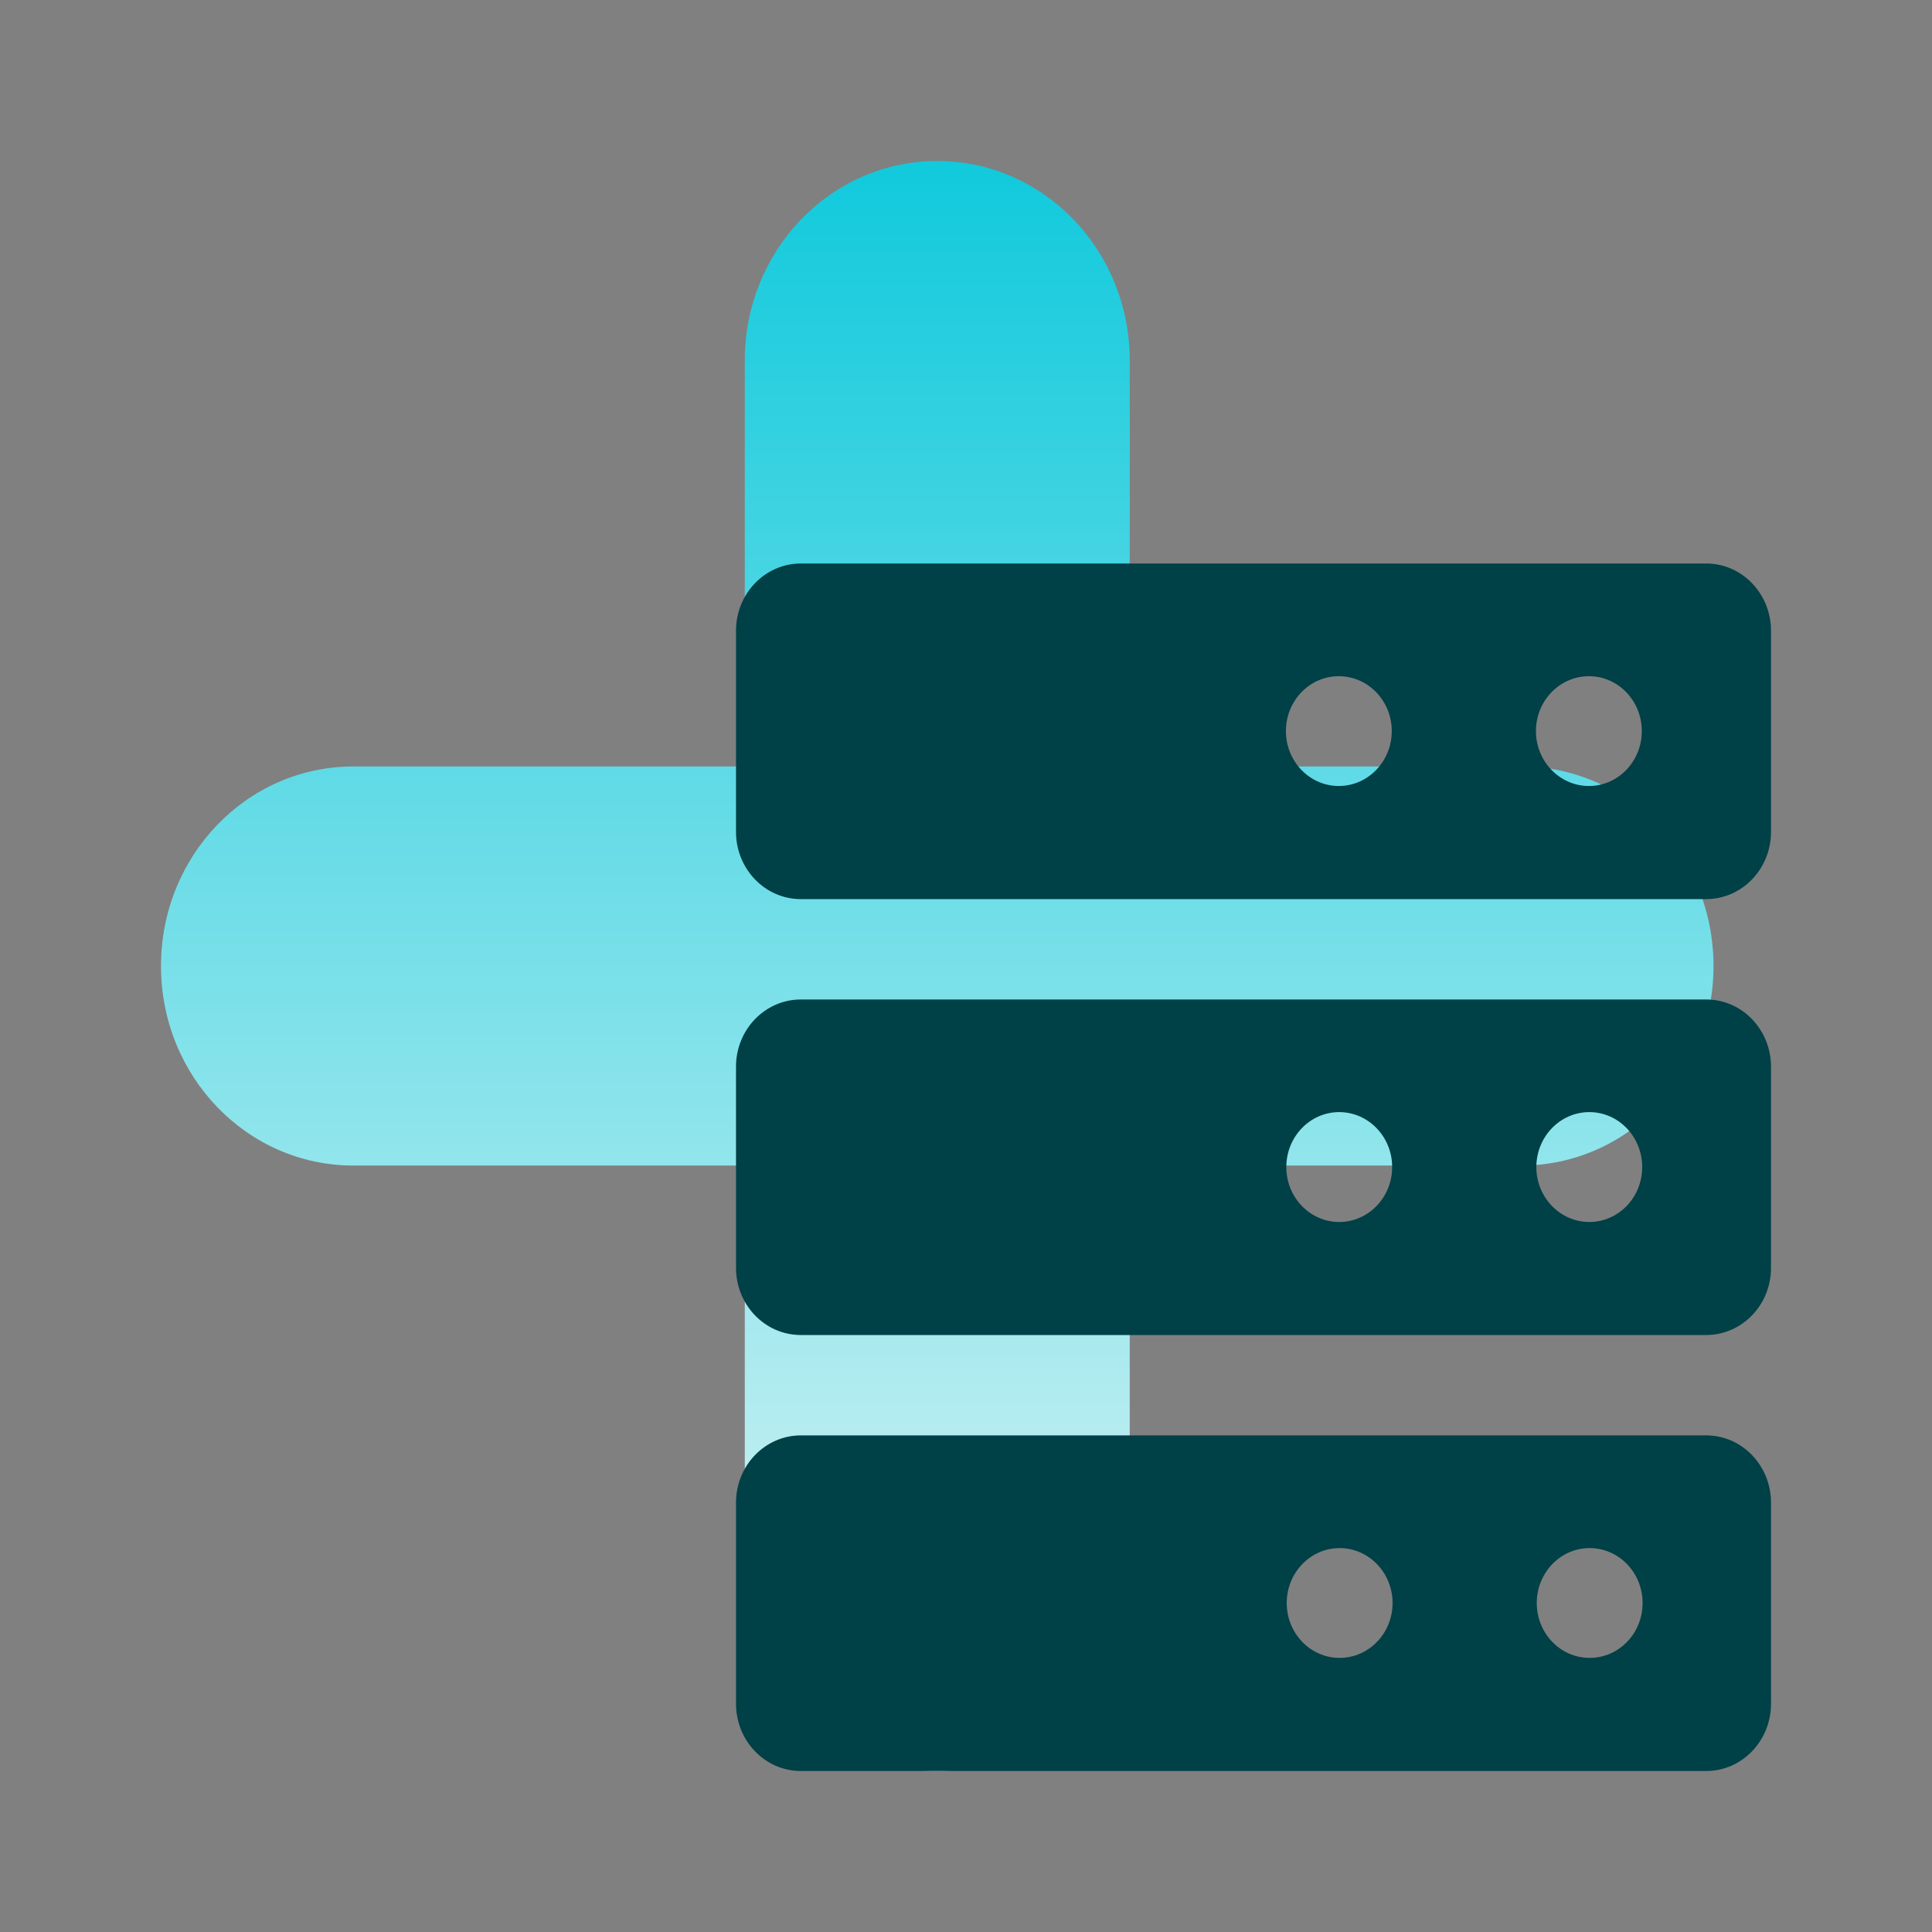 <svg width="24" height="24" viewBox="0 0 24 24" fill="none" xmlns="http://www.w3.org/2000/svg">
<rect x="0" y="0" width="24" height="24" fill="#808080" stroke="none"/>
<mask id="mask0_542_19593" style="mask-type:alpha" maskUnits="userSpaceOnUse" x="0" y="0" width="24" height="24">
<rect width="24" height="24" fill="#D9D9D9"/>
</mask>
<g mask="url(#mask0_542_19593)">
<path d="M18.895 9.521H14.034V4.479C14.034 3.108 12.965 2 11.643 2C10.321 2 9.252 3.108 9.252 4.479V9.521H4.391C3.068 9.521 2 10.629 2 12C2 13.371 3.068 14.479 4.391 14.479H9.252V19.521C9.252 20.892 10.321 22 11.643 22C12.965 22 14.034 20.892 14.034 19.521V14.479H18.895C20.217 14.479 21.286 13.371 21.286 12C21.286 10.629 20.217 9.521 18.895 9.521Z" fill="url(#paint0_linear_542_19593)"/>
<path d="M21.195 7H9.948C9.506 7 9.143 7.372 9.143 7.835V10.334C9.143 10.792 9.501 11.169 9.948 11.169H21.195C21.637 11.169 22 10.797 22 10.334V7.835C22 7.377 21.642 7 21.195 7ZM16.631 9.764C16.268 9.764 15.974 9.458 15.974 9.082C15.974 8.705 16.268 8.4 16.631 8.4C16.994 8.4 17.289 8.705 17.289 9.082C17.289 9.458 16.994 9.764 16.631 9.764ZM19.738 9.764C19.375 9.764 19.08 9.458 19.08 9.082C19.08 8.705 19.375 8.4 19.738 8.4C20.101 8.4 20.395 8.705 20.395 9.082C20.395 9.458 20.101 9.764 19.738 9.764ZM21.2 12.416H9.948C9.506 12.416 9.143 12.787 9.143 13.25V15.75C9.143 16.208 9.501 16.584 9.948 16.584H21.195C21.637 16.584 22 16.213 22 15.75V13.25C22 12.792 21.642 12.416 21.195 12.416H21.2ZM16.636 15.18C16.273 15.18 15.979 14.874 15.979 14.498C15.979 14.121 16.273 13.815 16.636 13.815C16.999 13.815 17.294 14.121 17.294 14.498C17.294 14.874 16.999 15.18 16.636 15.18ZM19.743 15.18C19.38 15.18 19.085 14.874 19.085 14.498C19.085 14.121 19.38 13.815 19.743 13.815C20.106 13.815 20.4 14.121 20.4 14.498C20.4 14.874 20.106 15.18 19.743 15.18ZM21.205 17.831H9.948C9.506 17.831 9.143 18.203 9.143 18.666V21.165C9.143 21.623 9.501 22 9.948 22H21.195C21.637 22 22 21.628 22 21.165V18.666C22 18.208 21.642 17.831 21.195 17.831H21.205ZM16.641 20.595C16.278 20.595 15.984 20.29 15.984 19.913C15.984 19.537 16.278 19.231 16.641 19.231C17.004 19.231 17.299 19.537 17.299 19.913C17.299 20.29 17.004 20.595 16.641 20.595ZM19.747 20.595C19.384 20.595 19.09 20.29 19.09 19.913C19.09 19.537 19.384 19.231 19.747 19.231C20.111 19.231 20.405 19.537 20.405 19.913C20.405 20.29 20.111 20.595 19.747 20.595Z" fill="#004047"/>
</g>
<defs>
<linearGradient id="paint0_linear_542_19593" x1="11.643" y1="23.122" x2="11.643" y2="0.424" gradientUnits="userSpaceOnUse">
<stop stop-color="#ECF8F7"/>
<stop offset="1" stop-color="#00C6DA"/>
</linearGradient>
</defs>
</svg>
